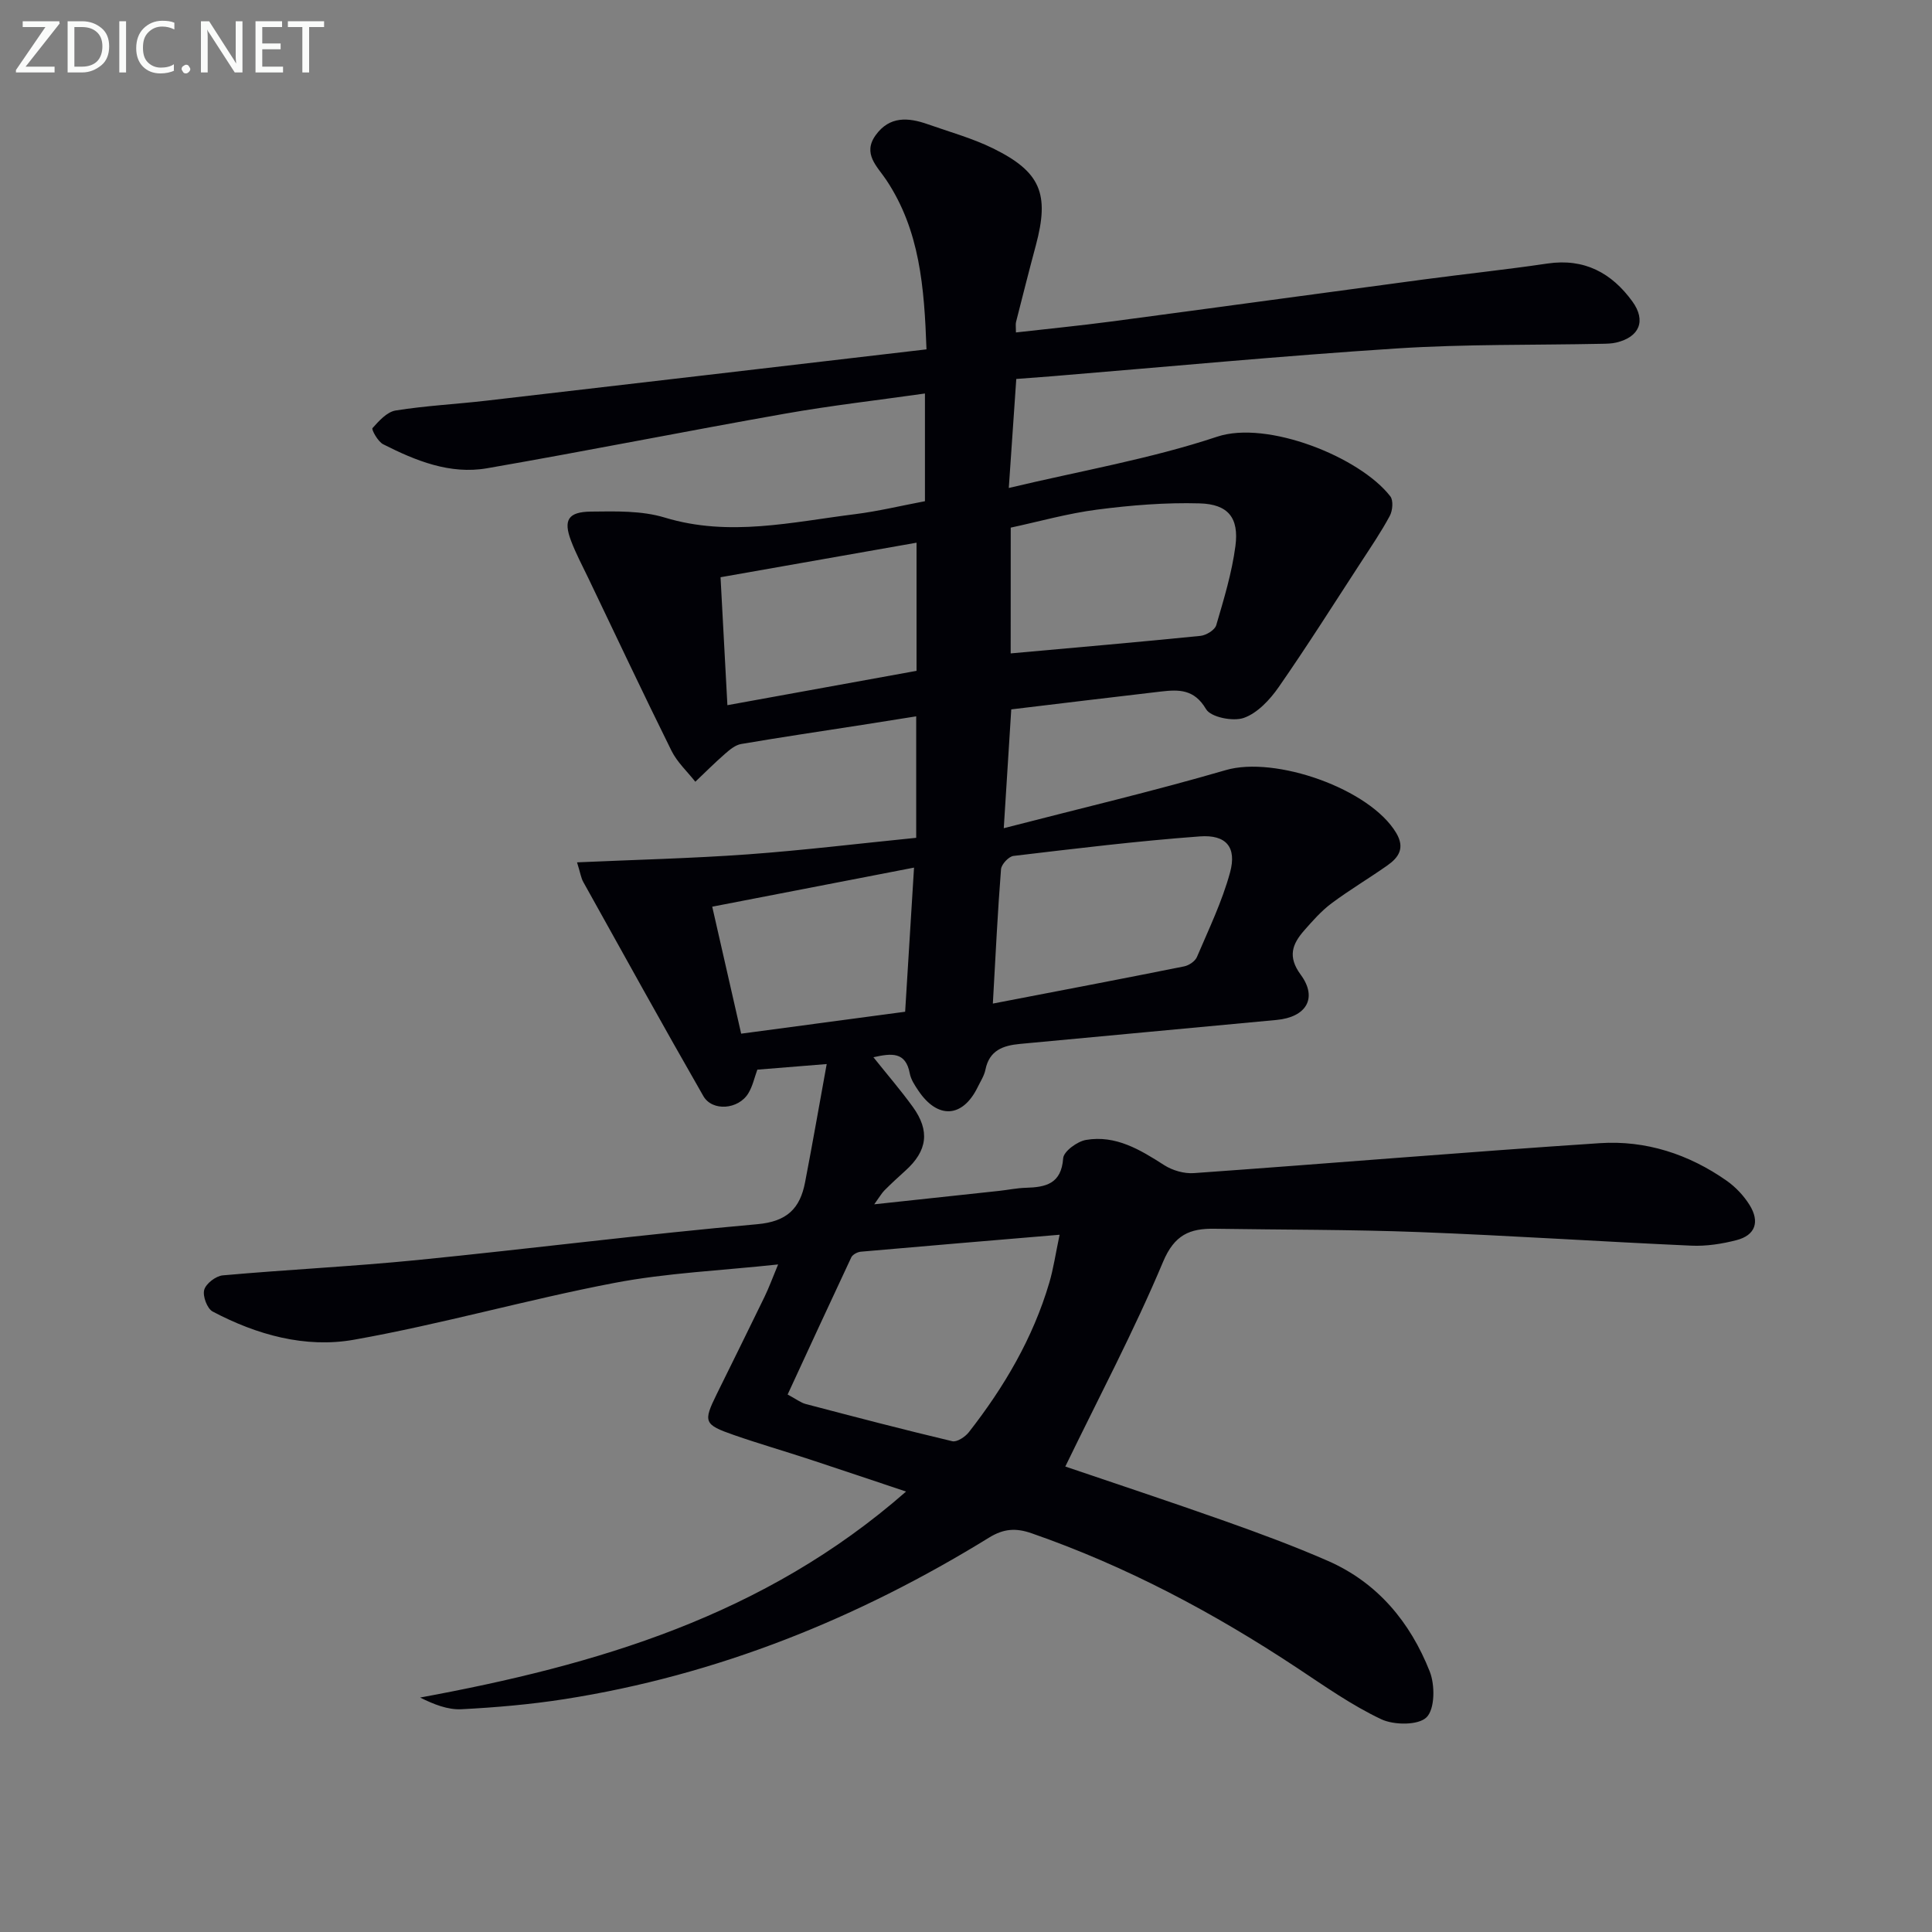 <svg enable-background="new 0 0 400 400" viewBox="0 0 400 400" xmlns="http://www.w3.org/2000/svg"><rect x="0" y="0" width="400" height="400" fill="#808080" stroke="none"/><path d="m210.41 78.46c-.52 7.52-.99 14.45-1.55 22.57 14.83-3.54 29.34-6.02 43.15-10.62 10.32-3.44 29.5 4.17 35.84 12.35.66.85.48 2.96-.11 4.05-1.8 3.35-3.96 6.51-6.04 9.71-5.61 8.61-11.1 17.31-16.97 25.75-1.81 2.6-4.38 5.36-7.2 6.36-2.23.79-6.84-.13-7.83-1.81-2.44-4.15-5.62-4.07-9.3-3.65-10.35 1.2-20.7 2.46-31.03 3.7-.51 8.12-.99 15.69-1.55 24.6 15.65-4.05 30.93-7.65 45.97-12.03 10.21-2.98 29.85 3.86 35.29 13.03 1.85 3.12.5 5.07-1.87 6.73-3.81 2.68-7.83 5.06-11.55 7.84-2.1 1.57-3.89 3.61-5.63 5.59-2.46 2.8-3.5 5.41-.74 9.16 3.58 4.86 1.15 8.81-5 9.38-17.7 1.63-35.39 3.33-53.09 4.96-3.55.33-6.37 1.33-7.18 5.35-.26 1.27-1.04 2.44-1.62 3.64-3.11 6.33-8.27 6.63-12.26.69-.74-1.1-1.54-2.3-1.78-3.56-.84-4.52-3.73-4.21-7.53-3.36 2.9 3.63 5.68 6.85 8.16 10.28 3.59 4.96 3.01 9.11-1.52 13.19-1.48 1.33-2.94 2.68-4.35 4.09-.55.55-.94 1.26-2.12 2.89 9.32-1 17.63-1.89 25.94-2.79 1.81-.2 3.61-.58 5.43-.63 4.13-.12 7.37-.79 7.75-6.12.1-1.42 2.91-3.48 4.72-3.79 6.15-1.05 11.19 2.01 16.18 5.21 1.73 1.11 4.15 1.81 6.18 1.66 28.01-1.99 56-4.35 84.02-6.2 9.52-.63 18.43 2.27 26.3 7.8 1.84 1.3 3.52 3.09 4.71 5 2.18 3.51 1.17 6.28-2.71 7.28-3.02.78-6.25 1.28-9.35 1.14-18.77-.84-37.53-2.09-56.3-2.81-14.13-.54-28.28-.47-42.43-.69-5.09-.08-8.29 1.23-10.65 6.87-6.02 14.33-13.32 28.11-20.23 42.36 10.23 3.48 21.67 7.26 33.02 11.28 7.19 2.55 14.37 5.2 21.36 8.26 10.29 4.51 17.04 12.7 21.07 22.89 1.11 2.8 1.08 7.75-.65 9.48-1.69 1.69-6.76 1.66-9.41.4-6.11-2.89-11.73-6.87-17.4-10.62-17.26-11.42-35.39-21.07-54.99-27.88-3.23-1.12-5.75-.96-8.76.89-27.17 16.75-56.29 28.5-87.94 33.46-7.05 1.1-14.2 1.72-21.33 2.09-2.83.14-5.72-1.01-8.55-2.42 36.52-6.73 71.21-16.86 100.61-42.65-7.27-2.43-13.63-4.58-20.02-6.68-5.2-1.71-10.47-3.23-15.64-5.03-6.21-2.16-6.37-2.71-3.53-8.48 3.3-6.7 6.62-13.39 9.88-20.11.92-1.9 1.65-3.9 2.82-6.72-11.87 1.28-23.05 1.75-33.92 3.83-18.06 3.45-35.82 8.55-53.92 11.76-10.04 1.78-20.1-1.01-29.23-5.84-1.14-.6-2.11-3.21-1.75-4.49.36-1.3 2.41-2.87 3.84-3 13.41-1.2 26.87-1.84 40.26-3.17 23.48-2.34 46.89-5.33 70.39-7.42 6.21-.55 8.87-3.28 9.91-8.67 1.53-7.92 2.91-15.87 4.48-24.49-5.44.44-9.8.79-14.36 1.16-.6 1.62-.97 3.44-1.88 4.92-2.05 3.34-7.44 3.78-9.3.55-8.43-14.7-16.62-29.53-24.86-44.33-.47-.84-.6-1.85-1.29-4.06 12.11-.54 23.72-.82 35.3-1.65 11.57-.84 23.09-2.25 34.92-3.43 0-8.16 0-16.24 0-25.15-3.83.61-7.5 1.2-11.17 1.77-8.36 1.3-16.74 2.54-25.08 3.96-1.21.21-2.38 1.19-3.37 2.06-2.11 1.84-4.08 3.83-6.11 5.75-1.67-2.12-3.75-4.03-4.93-6.4-5.89-11.89-11.54-23.89-17.27-35.85-1.22-2.54-2.56-5.05-3.55-7.68-1.59-4.23-.61-5.94 4.11-6 5.12-.06 10.52-.22 15.32 1.24 13.33 4.05 26.33.92 39.42-.71 4.76-.6 9.46-1.74 14.44-2.68 0-7.31 0-14.4 0-22.3-9.79 1.39-19.45 2.49-29 4.18-20.58 3.63-41.08 7.73-61.67 11.3-7.67 1.33-14.77-1.56-21.5-4.97-1.09-.55-2.46-3.06-2.21-3.34 1.33-1.49 3-3.36 4.79-3.65 6.23-1 12.56-1.31 18.83-2.04 30.17-3.49 60.34-7.03 91.08-10.62-.46-12.9-1.38-24.65-8.33-35.08-1.85-2.78-4.98-5.42-2.18-9.28 2.87-3.97 6.75-3.67 10.77-2.25 4.53 1.6 9.23 2.89 13.52 5 9.88 4.86 11.71 9.43 8.87 20.04-1.42 5.29-2.76 10.59-4.11 15.9-.12.46-.02.98-.02 2.17 6.68-.76 13.2-1.4 19.7-2.26 21.55-2.86 43.09-5.82 64.64-8.7 8.57-1.14 17.17-2.05 25.71-3.31 7.62-1.12 13.28 1.93 17.58 7.86 2.89 3.99 1.46 7.37-3.34 8.5-.96.23-1.98.24-2.98.26-14.14.29-28.32.05-42.42.96-23.88 1.54-47.71 3.81-71.55 5.77-2.29.17-4.59.34-7.27.55zm-47.34 210.26c1.76.94 2.7 1.69 3.76 1.97 10.09 2.65 20.18 5.29 30.33 7.7.96.23 2.67-.9 3.43-1.87 7.31-9.35 13.27-19.47 16.65-30.93.86-2.9 1.29-5.93 2.14-9.95-14.45 1.22-27.8 2.33-41.15 3.51-.71.06-1.7.59-1.98 1.17-4.41 9.39-8.75 18.82-13.18 28.4zm42.49-80.94c13.98-2.69 26.8-5.13 39.6-7.7 1-.2 2.27-1.06 2.65-1.94 2.46-5.77 5.22-11.49 6.86-17.51 1.42-5.22-.79-7.87-6.27-7.46-12.89.95-25.73 2.52-38.57 4.04-.99.12-2.5 1.74-2.58 2.76-.69 8.74-1.11 17.51-1.69 27.81zm3.69-72.5c13.26-1.2 26.28-2.32 39.29-3.63 1.19-.12 2.98-1.21 3.27-2.21 1.58-5.39 3.24-10.84 3.97-16.38.77-5.84-1.49-8.68-7.41-8.84-7.06-.2-14.2.38-21.22 1.29-6.12.79-12.13 2.5-17.89 3.73-.01 9.24-.01 17.69-.01 26.04zm-20.01 44.35c-14.85 2.88-28.35 5.49-41.78 8.09 2.16 9.49 4.09 17.93 5.99 26.29 11.42-1.53 22.23-2.97 33.95-4.54.58-9.27 1.16-18.75 1.84-29.84zm.52-67.27c-13.68 2.41-27.12 4.78-40.58 7.15.49 9.04.94 17.56 1.42 26.49 13.32-2.42 26.26-4.77 39.16-7.11 0-9.31 0-17.9 0-26.53z" fill="#010106"/><g fill="#fafbfa"><path d="m12.4 4.8-7.1 9h6v1.2h-8v-.5l6.1-8.9h-4.7v-1.2h7.6v.4z"/><path d="m14 14v-9.6h3c1.6 0 2.9.5 4 1.4s1.6 2.2 1.6 3.8-.5 3-1.6 3.9-2.4 1.5-4 1.5h-3zm1.4-8.4v8.2h1.6c1.3 0 2.4-.4 3.1-1.1s1.1-1.8 1.1-3.1-.4-2.3-1.2-3-1.8-1-3.1-1z"/><path d="m26.1 4.4v10.6h-1.4v-10.6z"/><path d="m36.1 14.6c-.8.4-1.8.6-2.9.6-1.5 0-2.7-.5-3.6-1.4s-1.4-2.2-1.4-3.8c0-1.7.5-3.1 1.5-4.1s2.3-1.6 3.9-1.6c1 0 1.8.1 2.5.4v1.4c-.8-.4-1.6-.6-2.5-.6-1.2 0-2.1.4-2.9 1.2s-1.1 1.8-1.1 3.2c0 1.3.3 2.3 1 3s1.6 1.1 2.7 1.1c1 0 2-.2 2.7-.7v1.3z"/><path d="m37.6 14.3c0-.2.1-.5.3-.6s.4-.3.6-.3c.3 0 .5.1.6.3s.3.4.3.6-.1.4-.3.6-.4.3-.6.3c-.3 0-.5-.1-.6-.3s-.3-.4-.3-.6z"/><path d="m50.2 15h-1.6l-5.3-8.2c-.2-.2-.3-.5-.4-.7 0 .2.1.7.1 1.5v7.4h-1.4v-10.6h1.7l5.2 8.1c.2.4.4.6.4.7 0-.3-.1-.8-.1-1.5v-7.3h1.4z"/><path d="m58.6 15h-5.7v-10.6h5.5v1.2h-4.1v3.4h3.8v1.2h-3.8v3.6h4.3z"/><path d="m67.1 5.6h-3.1v9.4h-1.4v-9.4h-3v-1.2h7.5z"/></g></svg>